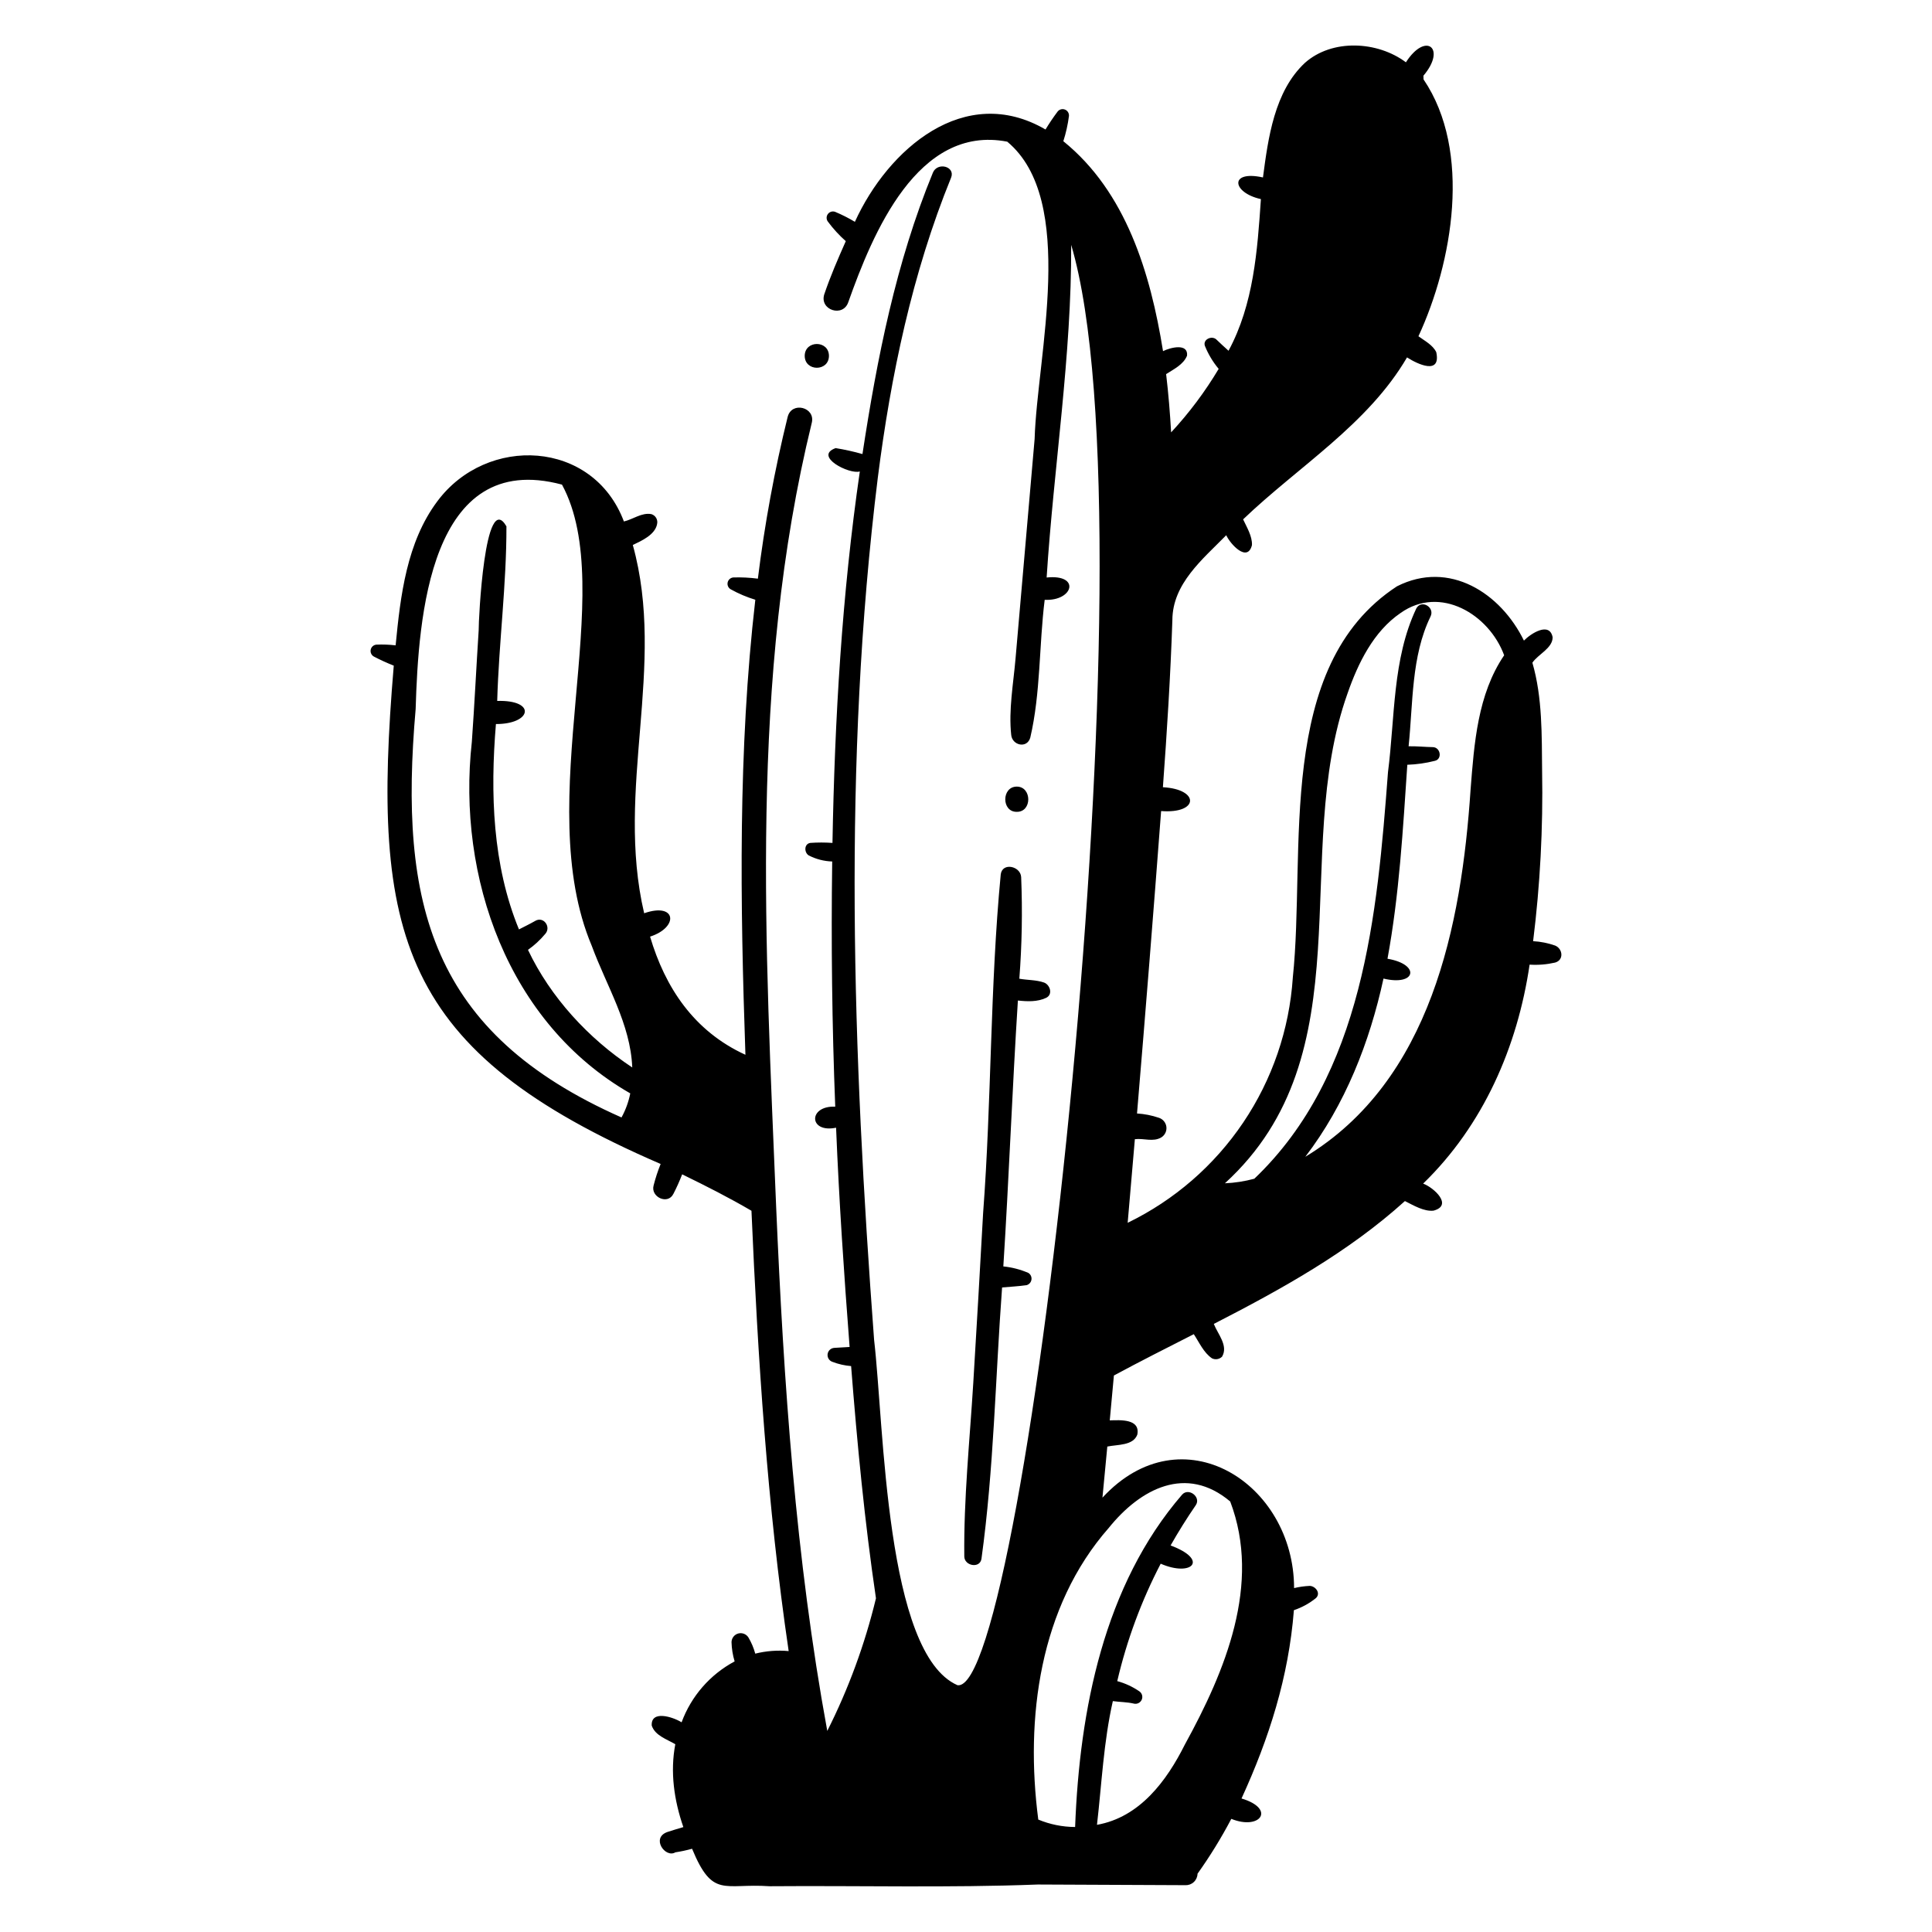<?xml version="1.0" encoding="UTF-8"?>
<!-- Uploaded to: ICON Repo, www.iconrepo.com, Generator: ICON Repo Mixer Tools -->
<svg fill="#000000" width="800px" height="800px" version="1.1" viewBox="144 144 512 512" xmlns="http://www.w3.org/2000/svg">
 <g>
  <path d="m413.46 352.46c-4.047-0.008-4.09 6.746 0 6.684 4.094 0.055 4.023-6.688 0-6.684z"/>
  <path d="m409.21 375.7c-2.856 29.781-2.418 59.953-4.676 89.816-0.828 15.004-1.695 30.004-2.606 45.004-0.938 15.254-2.551 30.672-2.379 45.961 0.027 2.504 4.137 3.281 4.551 0.617 3.289-23.797 3.688-47.961 5.465-71.906 2.176-0.203 4.348-0.301 6.519-0.613l0.004-0.008c0.676-0.199 1.172-0.781 1.262-1.484 0.094-0.699-0.234-1.391-0.84-1.758-2.106-0.906-4.336-1.484-6.617-1.715 1.5-23.496 2.359-46.953 3.859-70.465 2.523 0.27 5.117 0.391 7.461-0.699 1.898-0.879 1.082-3.473-0.531-4.066-2.066-0.73-4.41-0.621-6.551-1.016l0.004 0.004c0.691-8.961 0.852-17.957 0.484-26.938-0.164-2.902-4.969-3.981-5.41-0.734z"/>
  <path d="m549.37 399.64c2.266 0.145 4.539-0.039 6.75-0.547 2.402-0.676 2.023-3.691 0-4.512-1.879-0.66-3.84-1.047-5.828-1.16 1.855-14.918 2.652-29.949 2.383-44.98-0.105-9.539 0.117-19.547-2.578-28.816 1.473-2.215 5.375-3.828 5.367-6.742-0.816-4.211-5.789-0.992-7.609 0.883-6.129-12.551-19.73-21.441-33.645-14.387-32.473 21.207-24.062 70.34-27.609 103.74l0.004-0.004c-0.918 13.723-5.449 26.957-13.137 38.363-7.684 11.402-18.25 20.57-30.625 26.574 0.645-7.383 1.281-14.77 1.906-22.156 2.375-0.301 4.836 0.824 7.019-0.477 0.957-0.598 1.477-1.699 1.332-2.82-0.148-1.117-0.934-2.051-2.012-2.383-1.863-0.633-3.805-1.016-5.769-1.133 2.242-26.707 4.371-53.422 6.387-80.145 10.043 0.77 10.242-5.785 0.473-6.316 1.082-14.695 2.008-29.461 2.508-44.234 0.012-9.719 8.035-16.18 14.277-22.551 1.066 2.363 5.629 7.336 6.816 2.621 0.109-2.367-1.41-4.805-2.344-6.824 14.645-14.023 33.062-25.16 43.438-42.918 2.836 1.828 9.039 4.727 7.75-1.379-0.891-1.895-3.086-3.023-4.723-4.223 9.031-19.504 14.25-49.035 1.352-68.07l-0.035-0.98c6.18-7.266 0.617-11.762-4.637-3.551-7.504-5.625-19.527-6.289-26.766 0.145-8.105 7.559-9.746 19.949-11.117 30.367-9.07-2-8.176 4.066-0.547 5.738-0.938 13.684-1.906 27.816-8.578 40.191-1.102-0.965-2.156-1.969-3.215-2.977-1.211-1.148-3.723-0.02-3.023 1.762h0.004c0.887 2.18 2.109 4.211 3.621 6.016-3.598 6.035-7.82 11.676-12.602 16.828-0.293-5.086-0.707-10.262-1.324-15.441 2.074-1.34 4.566-2.508 5.543-4.883 0.344-3.402-4.434-2.168-6.363-1.203-3.348-20.773-9.824-42.211-26.422-55.633 0.699-2.18 1.199-4.422 1.492-6.691 0.055-0.746-0.383-1.438-1.082-1.703s-1.488-0.039-1.941 0.555c-1.141 1.523-2.207 3.106-3.191 4.734-21.438-12.477-41.738 5.195-50.52 24.469h0.004c-1.684-1.008-3.438-1.898-5.246-2.652-0.703-0.25-1.488-0.004-1.926 0.602s-0.426 1.426 0.031 2.016c1.395 1.879 2.977 3.606 4.727 5.156-2.152 4.875-4.016 9.125-5.715 14.129-1.273 4.152 4.996 6.152 6.379 2.039 6.449-18.172 18.348-47.125 42.125-42.531 18.609 15.473 7.906 56.809 7.254 78.789-1.68 19.375-3.363 38.75-5.051 58.125-0.566 6.641-1.879 13.703-1.148 20.344 0.301 2.75 4.184 3.644 5.047 0.684 2.769-11.871 2.309-24.441 3.82-36.527 7.59 0.375 9.586-6.852 0.516-5.914 1.887-29.379 6.637-58.703 6.504-88.16 22.859 77-11.867 384.54-30.129 381.71-19.129-8.398-19.438-68.785-22.098-91.504-5.664-75.953-8.387-152.74 0.984-228.52 3.434-27.004 9.113-54.195 19.414-79.48 1.215-2.984-3.613-4.262-4.82-1.328-9.793 23.809-14.797 49.207-18.664 74.562v0.004c-2.336-0.664-4.711-1.191-7.113-1.578-5.938 2.141 3.648 7.055 6.414 6.188-4.734 32.59-6.66 65.531-7.25 98.445l0.004-0.004c-1.969-0.141-3.945-0.141-5.91 0-1.637 0.293-1.602 2.504-0.43 3.285v0.004c1.938 1.008 4.082 1.566 6.266 1.633-0.305 21.664-0.039 43.32 0.805 64.973-7.223-0.297-7.059 7.082 0.223 5.578 0.793 19.387 2.094 38.762 3.586 58.109-1.34 0.07-2.676 0.156-4.012 0.234v0.004c-0.926 0.031-1.695 0.727-1.82 1.645s0.434 1.793 1.316 2.07c1.578 0.605 3.231 0.98 4.914 1.113 1.613 20.57 3.57 41.121 6.586 61.539-2.938 12.172-7.266 23.965-12.902 35.145-8.41-45.762-11.555-92.379-13.547-138.87-2.805-69.188-7.172-139.91 9.438-207.79 1.027-4.133-5.316-5.773-6.383-1.582h-0.004c-3.477 14.125-6.113 28.445-7.894 42.883-2.16-0.281-4.336-0.391-6.512-0.32-0.746 0.066-1.355 0.613-1.504 1.344s0.203 1.473 0.859 1.82c2.059 1.141 4.227 2.059 6.477 2.742-4.606 39.926-4.008 80.434-2.621 120.59-13.711-6.285-21.285-17.879-25.27-31.312 7.699-2.484 6.977-9.184-1.566-6.195-7.734-32.961 5.93-65.379-3.008-97.594 2.359-1.129 5.863-2.684 6.43-5.508l-0.008 0.004c0.301-1.156-0.375-2.344-1.52-2.68-2.559-0.465-4.836 1.395-7.262 1.949-8.172-21.715-36.348-22.973-49.453-5.332-8.109 10.844-9.77 24.988-11.043 38.168v-0.004c-1.691-0.199-3.402-0.262-5.106-0.188-0.742 0.066-1.352 0.613-1.5 1.344-0.148 0.73 0.203 1.473 0.859 1.824 1.711 0.891 3.465 1.691 5.254 2.398-6.039 71.617 1.508 102.15 70.723 132.06v-0.004c-0.75 1.863-1.375 3.769-1.867 5.715-0.832 3.051 3.777 5.203 5.246 2.211h0.004c0.867-1.68 1.641-3.406 2.32-5.172 6.277 3.055 12.465 6.195 18.367 9.652 1.695 39.027 4.18 78.09 9.859 116.69h0.004c-2.969-0.273-5.965-0.047-8.859 0.676-0.406-1.5-1.016-2.941-1.805-4.281-0.566-0.906-1.66-1.336-2.695-1.059-1.031 0.281-1.758 1.203-1.789 2.273 0.043 1.738 0.32 3.461 0.824 5.125-6.504 3.473-11.508 9.219-14.055 16.141-2.309-1.438-8.16-3.316-7.914 0.871 0.906 2.68 4.012 3.606 6.246 4.938-1.402 7.336-0.332 14.836 2.133 21.961-1.387 0.422-2.785 0.812-4.164 1.277-4.523 1.52-0.641 7.031 2.047 5.414l0.004-0.004c1.492-0.227 2.969-0.539 4.422-0.949 5.481 13.238 8.383 9.094 20.539 9.934 23.656-0.191 47.547 0.453 71.105-0.457 13.035 0.059 26.07 0.117 39.105 0.176v0.004c0.828 0.027 1.633-0.277 2.234-0.848 0.605-0.57 0.953-1.359 0.969-2.188 3.309-4.641 6.301-9.5 8.953-14.543 7.695 3.117 11.859-2.672 2.707-5.398 7.32-15.977 12.496-32.211 13.879-49.902 2.117-0.715 4.094-1.797 5.836-3.199 1.391-1.305-0.137-3.203-1.641-3.238h-0.004c-1.395 0.062-2.781 0.258-4.141 0.582-0.023-27.82-29.727-46.77-50.785-23.969 0.434-4.512 0.863-9.027 1.289-13.539 2.769-0.57 6.852-0.215 7.953-3.172 0.805-4.195-4.43-3.856-7.305-3.766 0.371-3.965 0.734-7.926 1.098-11.891 6.988-3.766 14.086-7.348 21.172-10.953 1.441 2.18 2.613 4.898 4.809 6.394l0.004 0.004c0.898 0.449 1.984 0.266 2.688-0.449 1.695-2.906-1.129-5.945-2.195-8.664 17.871-9.184 35.598-18.965 50.645-32.559 2.324 1.164 5.07 2.82 7.582 2.539 5.231-1.398 0.125-6.09-2.754-7.168 15.922-15.449 25.008-36.211 28.215-58.039zm-263.53-11.594c-1.395 0.805-2.871 1.512-4.309 2.254-7.016-17.023-7.633-36.117-6.106-54.422 9.484 0.031 10.801-6.426 0.34-6.125 0.434-15.41 2.481-30.895 2.445-46.27-5.777-9.949-7.398 25.012-7.356 27.551-0.637 9.852-1.109 19.715-1.812 29.566-3.984 35.855 9.582 74.59 41.984 93.156v-0.004c-0.441 2.234-1.223 4.387-2.32 6.383-50.609-22.395-59.066-56.527-54.555-108.24 0.727-24.172 3.629-68.871 38.781-59.469 15.277 28.246-8.301 83.883 7.887 122.22 3.922 10.66 10.277 20.707 10.734 32.242-11.609-7.676-21.664-18.59-27.633-31.164h-0.004c1.703-1.207 3.242-2.625 4.578-4.227 1.637-1.809-0.418-4.758-2.656-3.453zm152.02 160.83c8.383-10.387 20.52-16.773 32.16-6.965 8.309 21.875-1.332 44.953-11.984 64.344-4.852 9.719-12.012 19.348-23.324 21.34 1.266-10.984 1.754-21.992 4.203-32.785 1.84 0.262 3.738 0.23 5.543 0.656v0.004c0.871 0.223 1.773-0.227 2.121-1.055 0.352-0.828 0.043-1.785-0.727-2.254-1.762-1.195-3.711-2.09-5.769-2.648 2.523-10.812 6.391-21.266 11.512-31.117 8.234 3.594 12.902-1.008 2.625-4.836 2.066-3.641 4.289-7.195 6.672-10.672 1.473-2.148-1.879-4.742-3.621-2.793-20.75 24.012-27.172 57.133-28.355 88.074l0.004 0.004c-3.352-0.012-6.668-0.684-9.766-1.969-3.5-26.855 0.27-56.359 18.707-77.328zm95.859-195.64c-2.41 35.977-10.461 77.148-43.801 97.324 10.578-13.824 17.043-30.305 20.719-47.227 8.672 2.07 9.844-3.766 1.062-5.258 3.125-16.984 4.094-34.246 5.254-51.406 2.445-0.082 4.879-0.426 7.254-1.027 2.09-0.441 1.555-3.609-0.492-3.644-2.117-0.035-4.289-0.273-6.422-0.227 1.195-11.422 0.676-23.805 5.793-34.352 1.27-2.469-2.418-4.652-3.742-2.188-6.359 13.418-5.644 28.914-7.512 43.391-2.852 37.684-6.488 80.168-35.422 107.75h0.008c-2.551 0.691-5.168 1.098-7.805 1.211 37.609-34.344 17.238-86.918 32.5-129.83 2.777-7.973 6.859-16.398 14.047-21.301 10.516-7.457 23.441 0.332 27.457 11.203-7.043 10.336-7.953 23.453-8.898 35.578z"/>
  <path d="m363.68 238.31c-0.02-4.199-6.402-4.199-6.422 0 0.02 4.199 6.402 4.199 6.422 0z"/>
 </g>
</svg>